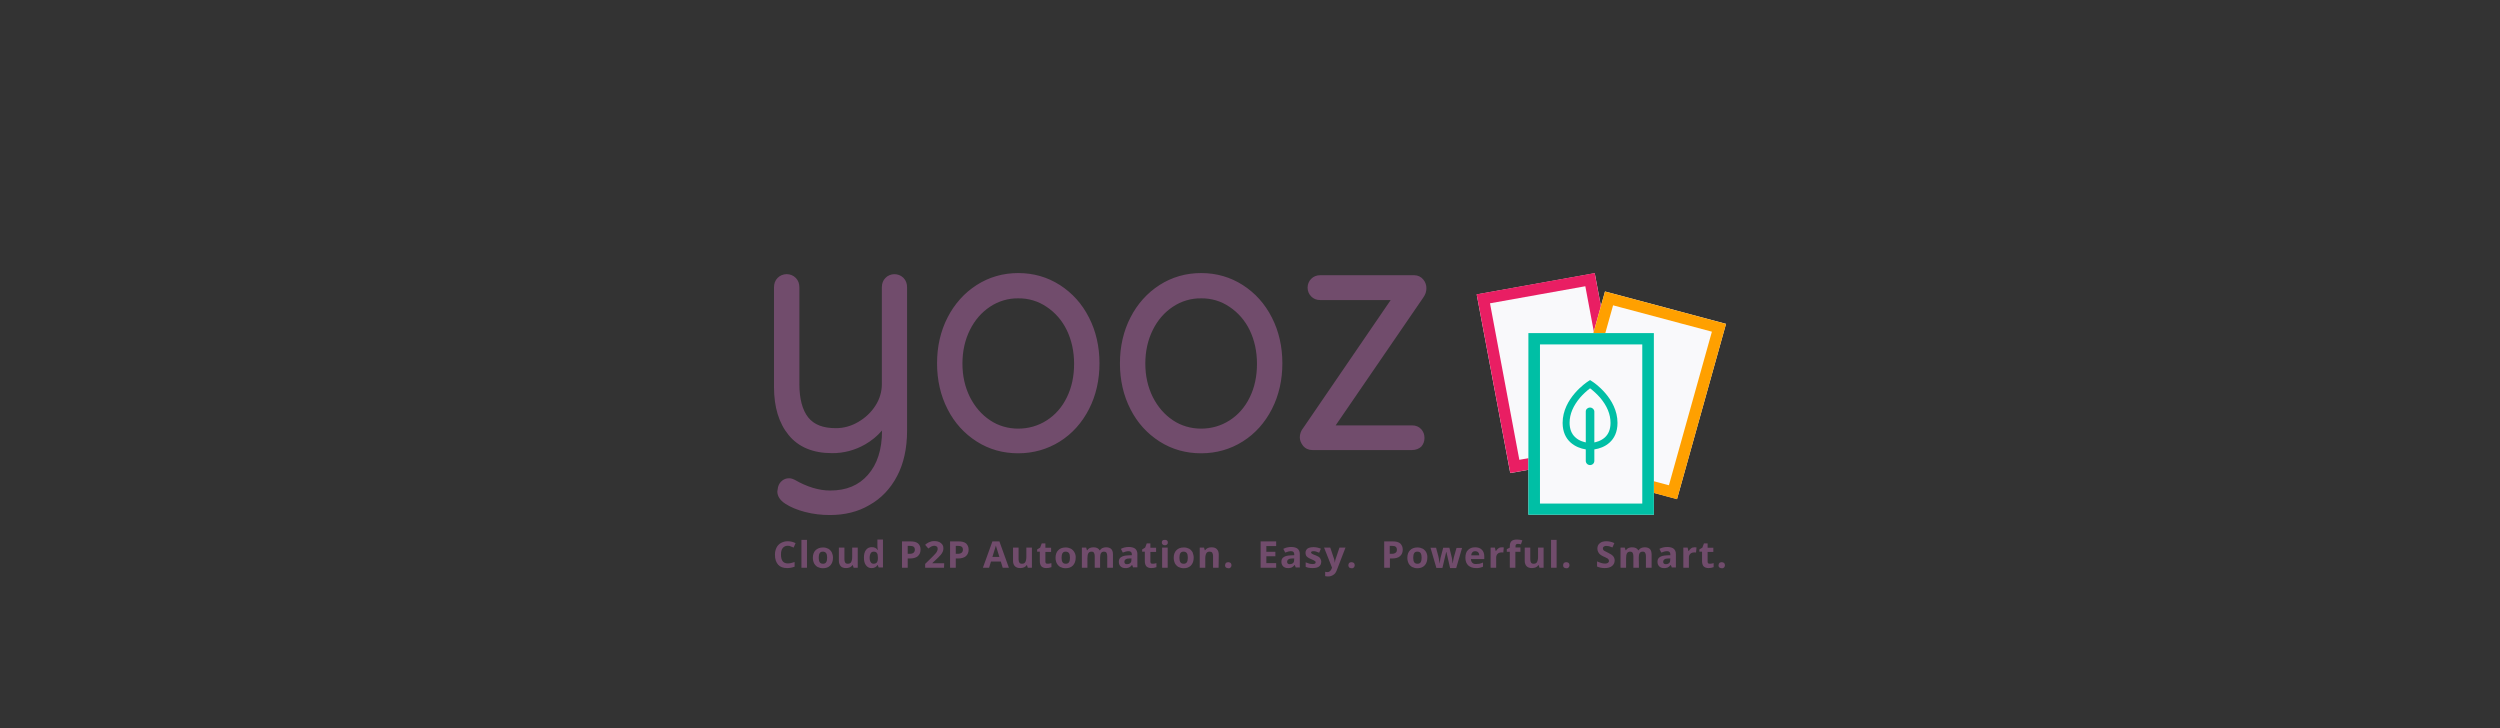 <svg width="412" height="120" viewBox="0 0 412 120" fill="none" xmlns="http://www.w3.org/2000/svg">
<rect x="0" y="0" width="412" height="120" fill="#333333" stroke="none"/>
<path d="M148.572 46.229C148.859 46.535 148.99 46.919 148.99 47.379V70.998C148.99 73.81 148.467 76.239 147.421 78.232C146.376 80.226 144.912 81.76 143.056 82.782C141.2 83.831 139.109 84.342 136.782 84.342C135.449 84.342 134.09 84.188 132.809 83.856C131.581 83.524 130.561 83.115 129.751 82.578C129.045 82.118 128.679 81.581 128.679 81.019C128.705 80.84 128.731 80.661 128.784 80.482C128.888 80.124 129.045 79.868 129.28 79.664C129.489 79.485 129.751 79.408 130.038 79.408C130.247 79.408 130.457 79.459 130.64 79.562C132.809 80.814 134.874 81.428 136.835 81.428C139.632 81.428 141.854 80.507 143.5 78.641C145.147 76.775 145.958 74.245 145.958 71.049V69.183C145.121 70.692 143.893 71.893 142.298 72.788C140.73 73.682 138.952 74.168 137.122 74.142C134.195 74.142 131.947 73.222 130.43 71.356C128.914 69.49 128.156 66.985 128.156 63.815V47.379C128.156 46.919 128.287 46.535 128.574 46.229C128.862 45.922 129.254 45.769 129.672 45.769C130.091 45.769 130.483 45.922 130.77 46.229C131.058 46.535 131.188 46.919 131.188 47.379V63.33C131.188 65.912 131.711 67.854 132.783 69.158C133.855 70.487 135.502 71.152 137.776 71.152C139.161 71.152 140.494 70.794 141.749 70.052C142.978 69.337 144.023 68.365 144.781 67.164C145.539 65.963 145.931 64.684 145.931 63.33V47.379C145.931 46.919 146.062 46.535 146.35 46.229C146.925 45.641 147.892 45.615 148.493 46.178C148.545 46.178 148.545 46.203 148.572 46.229ZM178.946 67.19C177.822 69.362 176.306 71.075 174.346 72.302C172.385 73.529 170.216 74.142 167.811 74.142C165.406 74.142 163.236 73.529 161.276 72.302C159.315 71.075 157.773 69.362 156.675 67.19C155.551 65.017 155.002 62.588 155.002 59.904C155.002 57.22 155.551 54.792 156.675 52.619C157.799 50.447 159.315 48.734 161.276 47.481C163.236 46.229 165.406 45.615 167.811 45.615C170.216 45.615 172.385 46.229 174.346 47.481C176.306 48.734 177.848 50.447 178.946 52.619C180.07 54.792 180.619 57.22 180.619 59.904C180.619 62.588 180.07 65.017 178.946 67.19ZM176.306 54.127C175.47 52.415 174.293 51.06 172.777 50.089C171.313 49.117 169.562 48.606 167.785 48.606C165.955 48.606 164.308 49.092 162.818 50.089C161.328 51.086 160.152 52.415 159.289 54.127C158.426 55.84 158.008 57.757 158.008 59.904C158.008 62.001 158.426 63.918 159.289 65.63C160.152 67.343 161.328 68.698 162.818 69.669C164.308 70.641 165.955 71.152 167.785 71.152C169.562 71.177 171.287 70.666 172.777 69.695C174.293 68.723 175.444 67.394 176.306 65.681C177.143 63.969 177.561 62.052 177.561 59.904C177.587 57.757 177.169 55.84 176.306 54.127ZM209.112 67.19C207.988 69.362 206.472 71.075 204.511 72.302C202.551 73.529 200.381 74.142 197.976 74.142C195.571 74.142 193.402 73.529 191.441 72.302C189.481 71.075 187.938 69.362 186.841 67.19C185.717 65.017 185.168 62.588 185.168 59.904C185.168 57.22 185.717 54.792 186.841 52.619C187.965 50.447 189.481 48.734 191.441 47.481C193.402 46.229 195.571 45.615 197.976 45.615C200.381 45.615 202.551 46.229 204.511 47.481C206.472 48.734 208.014 50.447 209.112 52.619C210.236 54.792 210.785 57.22 210.785 59.904C210.785 62.588 210.236 65.017 209.112 67.19ZM206.472 54.127C205.635 52.415 204.459 51.06 202.943 50.089C201.479 49.117 199.728 48.606 197.95 48.606C196.12 48.606 194.473 49.092 192.983 50.089C191.494 51.06 190.317 52.415 189.455 54.127C188.592 55.84 188.174 57.757 188.174 59.904C188.174 62.001 188.592 63.918 189.455 65.63C190.317 67.343 191.494 68.698 192.983 69.669C194.473 70.641 196.12 71.152 197.95 71.152C199.728 71.177 201.453 70.666 202.943 69.695C204.459 68.723 205.609 67.394 206.472 65.681C207.308 63.969 207.726 62.052 207.726 59.904C207.753 57.757 207.308 55.84 206.472 54.127ZM233.788 71.049C234.049 71.331 234.206 71.689 234.206 72.123C234.206 72.558 234.076 72.915 233.788 73.197C233.527 73.478 233.161 73.631 232.716 73.631H216.248C215.83 73.631 215.438 73.452 215.176 73.12C214.915 72.788 214.758 72.43 214.758 72.072C214.758 71.612 214.915 71.177 215.203 70.845L230.207 48.887H217.477C217.085 48.887 216.719 48.734 216.431 48.453C216.144 48.171 215.987 47.788 216.013 47.379C216.013 46.97 216.17 46.587 216.457 46.305C216.719 46.024 217.111 45.871 217.503 45.871H233.056C233.448 45.871 233.84 46.05 234.076 46.356C234.337 46.663 234.494 47.072 234.494 47.481C234.494 47.865 234.363 48.274 234.076 48.657L219.045 70.615H232.716C233.161 70.615 233.527 70.743 233.788 71.049Z" fill="#714C6C"/>
<path d="M136.782 84.877C135.397 84.877 134.011 84.723 132.652 84.366C131.371 84.033 130.273 83.573 129.411 83.011C128.548 82.448 128.104 81.758 128.104 80.991C128.104 80.889 128.13 80.761 128.208 80.327V80.301C128.339 79.816 128.574 79.458 128.914 79.202C129.228 78.946 129.62 78.819 130.012 78.819C130.326 78.819 130.613 78.895 130.901 79.049H130.927C132.992 80.25 134.978 80.838 136.808 80.838C139.475 80.838 141.513 79.994 143.03 78.256C144.572 76.518 145.356 74.064 145.356 71.022V70.945C144.572 71.866 143.631 72.633 142.559 73.246C140.912 74.192 139.03 74.703 137.096 74.677C133.985 74.677 131.58 73.681 129.96 71.687C128.365 69.744 127.555 67.086 127.555 63.788V47.352C127.555 46.738 127.738 46.227 128.13 45.818C128.522 45.409 129.071 45.179 129.646 45.179C130.221 45.179 130.77 45.409 131.162 45.818C131.554 46.227 131.737 46.738 131.737 47.352V63.302C131.737 65.731 132.234 67.571 133.201 68.798C134.168 70 135.658 70.562 137.749 70.562C139.03 70.562 140.259 70.23 141.435 69.54C142.585 68.875 143.579 67.955 144.284 66.83C144.964 65.782 145.33 64.555 145.33 63.302V47.352C145.33 46.738 145.513 46.227 145.905 45.818C146.689 45 148.022 44.974 148.833 45.741C148.859 45.767 148.885 45.792 148.911 45.818C149.303 46.227 149.486 46.738 149.486 47.352V70.971C149.486 73.86 148.937 76.39 147.839 78.461C146.741 80.557 145.199 82.167 143.265 83.241C141.409 84.34 139.213 84.877 136.782 84.877ZM129.254 81.017C129.254 81.375 129.541 81.758 130.064 82.091C130.822 82.602 131.789 83.011 132.966 83.292C134.22 83.599 135.501 83.752 136.808 83.752C139.03 83.752 141.043 83.266 142.82 82.269C144.572 81.298 145.957 79.841 146.951 77.95C147.944 76.032 148.467 73.681 148.467 70.971V47.352C148.467 47.019 148.388 46.789 148.179 46.585C147.813 46.227 147.212 46.227 146.846 46.559C146.846 46.559 146.846 46.559 146.82 46.585C146.637 46.789 146.532 47.045 146.532 47.352V63.302C146.532 64.76 146.114 66.14 145.304 67.418C144.493 68.696 143.396 69.744 142.062 70.485C140.703 71.278 139.265 71.661 137.802 71.661C135.371 71.661 133.541 70.92 132.364 69.463C131.214 68.057 130.639 65.961 130.639 63.277V47.326C130.639 46.994 130.561 46.764 130.352 46.559C130.169 46.38 129.933 46.278 129.672 46.278C129.411 46.278 129.175 46.38 128.992 46.559C128.809 46.764 128.705 47.019 128.705 47.326V63.763C128.705 66.804 129.437 69.207 130.848 70.971C132.26 72.709 134.299 73.553 137.096 73.553C138.821 73.553 140.494 73.118 141.984 72.275C143.474 71.431 144.624 70.281 145.434 68.875L146.506 66.983V71.022C146.506 74.345 145.644 77.029 143.918 78.998C142.167 80.966 139.788 81.963 136.834 81.963C134.795 81.963 132.6 81.298 130.378 80.02C130.273 79.969 130.169 79.943 130.038 79.943C129.881 79.943 129.75 79.994 129.62 80.097C129.489 80.199 129.384 80.378 129.306 80.608C129.306 80.736 129.28 80.864 129.254 81.017ZM167.81 74.703C165.301 74.703 163.001 74.064 160.962 72.76C158.923 71.457 157.302 69.693 156.152 67.418C155.002 65.168 154.427 62.638 154.427 59.877C154.427 57.116 155.002 54.586 156.152 52.336C157.302 50.087 158.923 48.272 160.962 46.968C163.001 45.665 165.301 45 167.81 45C170.32 45 172.62 45.665 174.659 46.968C176.698 48.272 178.319 50.061 179.469 52.336C180.619 54.586 181.194 57.116 181.194 59.877C181.194 62.638 180.619 65.168 179.469 67.418C178.319 69.667 176.698 71.482 174.659 72.76C172.62 74.038 170.294 74.703 167.81 74.703ZM167.81 46.15C165.536 46.15 163.445 46.738 161.589 47.94C159.733 49.115 158.217 50.777 157.171 52.873C156.1 54.969 155.551 57.321 155.551 59.903C155.551 62.484 156.1 64.836 157.171 66.932C158.243 69.003 159.707 70.664 161.589 71.815C163.445 72.99 165.536 73.578 167.81 73.578C170.084 73.578 172.176 72.99 174.032 71.815C175.888 70.639 177.378 69.003 178.449 66.932C179.521 64.836 180.07 62.484 180.07 59.903C180.07 57.321 179.521 54.969 178.449 52.873C177.378 50.803 175.914 49.141 174.032 47.94C172.176 46.738 170.084 46.15 167.81 46.15ZM167.81 71.712C165.876 71.712 164.098 71.175 162.53 70.153C160.962 69.131 159.707 67.699 158.818 65.884C157.929 64.095 157.459 62.101 157.459 59.903C157.459 57.679 157.903 55.659 158.818 53.87C159.707 52.081 160.962 50.649 162.53 49.601C164.098 48.553 165.928 48.016 167.81 48.042C169.692 48.042 171.548 48.579 173.117 49.601C174.711 50.624 175.94 52.081 176.829 53.87C177.717 55.659 178.162 57.679 178.162 59.903C178.162 62.127 177.717 64.146 176.829 65.935C175.94 67.725 174.685 69.156 173.117 70.179C171.548 71.175 169.692 71.712 167.81 71.712ZM167.81 49.167C166.163 49.141 164.543 49.627 163.157 50.547C161.772 51.467 160.648 52.745 159.838 54.381C159.027 56.017 158.609 57.883 158.609 59.928C158.609 61.948 159.027 63.788 159.838 65.424C160.648 67.034 161.772 68.338 163.157 69.258C164.517 70.179 166.137 70.639 167.81 70.639C169.483 70.639 171.104 70.179 172.489 69.284C173.901 68.389 175.025 67.111 175.809 65.501C176.619 63.865 177.012 61.999 177.012 59.954C177.012 57.909 176.593 56.043 175.809 54.407C175.025 52.796 173.901 51.518 172.489 50.572C171.104 49.627 169.457 49.141 167.81 49.167ZM197.95 74.703C195.44 74.703 193.14 74.064 191.101 72.76C189.062 71.457 187.441 69.693 186.291 67.418C185.141 65.168 184.566 62.638 184.566 59.877C184.566 57.116 185.141 54.586 186.291 52.336C187.441 50.087 189.062 48.272 191.101 46.968C193.14 45.665 195.44 45 197.95 45C200.459 45 202.76 45.665 204.798 46.968C206.837 48.272 208.458 50.061 209.608 52.336C210.758 54.586 211.333 57.116 211.333 59.877C211.333 62.638 210.758 65.168 209.608 67.418C208.458 69.667 206.837 71.482 204.798 72.76C202.76 74.038 200.459 74.703 197.95 74.703ZM197.95 46.15C195.676 46.15 193.584 46.738 191.728 47.94C189.872 49.115 188.383 50.777 187.311 52.873C186.239 54.969 185.69 57.321 185.69 59.903C185.69 62.484 186.239 64.836 187.311 66.932C188.383 69.003 189.846 70.664 191.728 71.815C193.584 72.99 195.676 73.578 197.95 73.578C200.224 73.578 202.315 72.99 204.171 71.815C206.027 70.639 207.517 69.003 208.589 66.932C209.66 64.836 210.209 62.484 210.209 59.903C210.209 57.321 209.66 54.969 208.589 52.873C207.517 50.803 206.053 49.141 204.171 47.94C202.315 46.738 200.224 46.15 197.95 46.15ZM197.95 71.712C196.015 71.712 194.238 71.175 192.669 70.153C191.101 69.131 189.846 67.699 188.958 65.884C188.069 64.095 187.598 62.101 187.598 59.903C187.598 57.679 188.043 55.659 188.958 53.87C189.846 52.081 191.101 50.649 192.669 49.601C194.238 48.553 196.068 48.016 197.95 48.042C199.832 48.042 201.688 48.579 203.256 49.601C204.851 50.624 206.079 52.081 206.968 53.87C207.857 55.659 208.301 57.679 208.301 59.903C208.301 62.127 207.857 64.146 206.968 65.935C206.079 67.725 204.825 69.156 203.256 70.179C201.688 71.175 199.832 71.712 197.95 71.712ZM197.95 49.167C196.303 49.141 194.682 49.627 193.297 50.547C191.911 51.467 190.787 52.745 189.977 54.381C189.167 56.017 188.748 57.883 188.748 59.928C188.748 61.948 189.167 63.788 189.977 65.424C190.787 67.034 191.911 68.338 193.297 69.258C194.656 70.179 196.277 70.639 197.95 70.639C199.623 70.639 201.243 70.179 202.629 69.284C204.04 68.389 205.164 67.111 205.949 65.501C206.759 63.865 207.151 61.999 207.151 59.954C207.151 57.909 206.733 56.043 205.949 54.407C205.164 52.796 204.04 51.518 202.629 50.572C201.243 49.627 199.623 49.141 197.95 49.167ZM232.716 74.166H216.248C215.647 74.166 215.098 73.911 214.732 73.451C214.392 73.016 214.209 72.556 214.209 72.07C214.209 71.508 214.418 70.945 214.784 70.511L229.187 49.448H217.529C216.98 49.448 216.457 49.243 216.091 48.86C215.699 48.476 215.49 47.94 215.49 47.403C215.49 46.866 215.699 46.329 216.091 45.946C216.457 45.562 216.98 45.358 217.529 45.358H233.082C233.657 45.358 234.18 45.614 234.546 46.048C234.886 46.457 235.095 46.994 235.069 47.531C235.069 48.042 234.912 48.528 234.572 49.013L220.116 70.102H232.716C233.317 70.102 233.814 70.306 234.206 70.715C234.572 71.124 234.755 71.585 234.755 72.172C234.755 72.735 234.572 73.221 234.206 73.629C233.814 73.962 233.317 74.166 232.716 74.166ZM217.529 46.431C217.293 46.431 217.058 46.534 216.901 46.687C216.718 46.866 216.614 47.122 216.64 47.377C216.64 47.633 216.718 47.889 216.901 48.067C217.058 48.246 217.293 48.323 217.529 48.323H231.304L215.673 71.201C215.464 71.457 215.333 71.763 215.359 72.07C215.359 72.3 215.464 72.53 215.647 72.76C215.777 72.965 216.013 73.067 216.274 73.067H232.742C233.03 73.067 233.239 72.99 233.396 72.811C233.579 72.633 233.657 72.403 233.657 72.121C233.657 71.84 233.579 71.61 233.396 71.431C233.239 71.252 233.03 71.175 232.742 71.175H217.999L233.657 48.349C233.866 48.042 233.971 47.761 233.971 47.48C233.971 47.198 233.866 46.917 233.683 46.713C233.526 46.508 233.343 46.431 233.108 46.431H217.529Z" fill="#714C6C"/>
<path d="M129.828 89.939C129.462 89.939 129.201 90.066 128.992 90.322C128.783 90.578 128.704 90.935 128.704 91.395C128.704 92.367 129.07 92.853 129.828 92.853C130.142 92.853 130.508 92.776 130.952 92.623V93.389C130.56 93.543 130.142 93.619 129.724 93.619C129.07 93.619 128.574 93.441 128.234 93.057C127.894 92.674 127.711 92.137 127.711 91.421C127.711 91.012 127.789 90.603 127.972 90.245C128.129 89.913 128.391 89.657 128.704 89.478C129.044 89.299 129.41 89.197 129.802 89.197C130.247 89.197 130.691 89.299 131.109 89.504L130.795 90.245C130.639 90.169 130.456 90.092 130.299 90.041C130.168 89.964 130.011 89.939 129.828 89.939ZM132.991 93.568H132.076V88.967H132.991V93.568ZM137.278 91.907C137.278 92.444 137.121 92.878 136.834 93.185C136.546 93.492 136.128 93.645 135.605 93.645C135.292 93.645 135.004 93.568 134.743 93.441C134.507 93.313 134.298 93.083 134.168 92.853C134.037 92.571 133.958 92.265 133.958 91.932C133.958 91.395 134.115 90.961 134.403 90.68C134.69 90.399 135.109 90.22 135.631 90.22C135.945 90.22 136.233 90.296 136.494 90.424C136.729 90.552 136.938 90.782 137.069 91.012C137.2 91.293 137.278 91.6 137.278 91.907ZM134.926 91.907C134.926 92.239 134.978 92.495 135.082 92.648C135.187 92.827 135.37 92.904 135.631 92.904C135.867 92.904 136.05 92.827 136.154 92.648C136.259 92.495 136.311 92.239 136.311 91.907C136.311 91.575 136.259 91.319 136.154 91.165C136.05 91.012 135.867 90.91 135.605 90.91C135.37 90.91 135.187 90.987 135.082 91.165C134.978 91.344 134.926 91.575 134.926 91.907ZM140.676 93.568L140.546 93.134H140.493C140.389 93.287 140.232 93.415 140.075 93.492C139.892 93.568 139.657 93.619 139.448 93.619C139.056 93.619 138.742 93.517 138.559 93.313C138.376 93.108 138.245 92.801 138.245 92.418V90.245H139.16V92.188C139.16 92.418 139.213 92.597 139.291 92.725C139.369 92.853 139.526 92.904 139.709 92.904C139.971 92.904 140.154 92.827 140.258 92.648C140.363 92.469 140.441 92.188 140.441 91.805V90.245H141.356V93.568H140.676ZM143.656 93.619C143.29 93.645 142.924 93.466 142.715 93.159C142.48 92.853 142.375 92.444 142.375 91.907C142.375 91.37 142.48 90.935 142.715 90.629C142.951 90.322 143.264 90.169 143.682 90.169C144.101 90.169 144.441 90.322 144.65 90.654H144.676C144.624 90.424 144.597 90.22 144.597 89.99V88.916H145.512V93.517H144.807L144.624 93.083C144.414 93.466 144.075 93.619 143.656 93.619ZM143.97 92.904C144.205 92.904 144.388 92.827 144.493 92.699C144.597 92.571 144.676 92.341 144.676 92.009V91.907C144.676 91.549 144.624 91.293 144.519 91.14C144.414 90.987 144.231 90.91 143.97 90.91C143.787 90.91 143.578 91.012 143.5 91.165C143.395 91.344 143.317 91.575 143.317 91.907C143.317 92.239 143.369 92.469 143.5 92.648C143.578 92.827 143.787 92.904 143.97 92.904ZM151.707 90.578C151.707 91.038 151.551 91.395 151.263 91.651C150.976 91.907 150.531 92.035 149.982 92.035H149.59V93.568H148.649V89.223H150.061C150.61 89.223 151.002 89.325 151.289 89.555C151.577 89.811 151.707 90.143 151.707 90.578ZM149.59 91.268H149.904C150.191 91.268 150.4 91.217 150.557 91.089C150.688 90.987 150.766 90.808 150.766 90.603C150.766 90.399 150.714 90.22 150.583 90.117C150.453 90.015 150.27 89.964 150.008 89.964H149.59V91.268ZM155.576 93.568H152.466V92.929L153.59 91.83C153.929 91.498 154.138 91.268 154.243 91.14C154.321 91.038 154.4 90.91 154.452 90.782C154.504 90.68 154.531 90.552 154.531 90.45C154.531 90.271 154.478 90.143 154.374 90.066C154.269 89.99 154.112 89.939 153.982 89.939C153.799 89.939 153.642 89.99 153.485 90.066C153.302 90.169 153.145 90.271 152.988 90.399L152.466 89.785C152.622 89.632 152.805 89.504 153.014 89.402C153.171 89.325 153.328 89.274 153.485 89.223C153.668 89.172 153.851 89.172 154.06 89.172C154.321 89.172 154.557 89.223 154.792 89.325C155.001 89.427 155.158 89.555 155.289 89.734C155.419 89.913 155.472 90.117 155.472 90.347C155.472 90.552 155.445 90.731 155.367 90.91C155.289 91.114 155.158 91.293 155.027 91.447C154.792 91.728 154.504 91.984 154.243 92.239L153.668 92.776V92.827H155.602L155.576 93.568ZM159.628 90.578C159.628 91.038 159.471 91.395 159.184 91.651C158.896 91.907 158.452 92.035 157.903 92.035H157.511V93.568H156.57V89.223H157.981C158.53 89.223 158.922 89.325 159.21 89.555C159.471 89.811 159.628 90.143 159.628 90.578ZM157.511 91.268H157.824C158.112 91.268 158.321 91.217 158.478 91.089C158.608 90.987 158.687 90.808 158.687 90.603C158.687 90.399 158.635 90.22 158.504 90.117C158.373 90.015 158.19 89.964 157.929 89.964H157.511V91.268ZM165.248 93.568L164.934 92.546H163.314L163 93.568H161.98L163.549 89.223H164.699L166.267 93.568H165.248ZM164.699 91.779C164.412 90.833 164.229 90.322 164.202 90.194C164.176 90.066 164.15 89.964 164.124 89.913C164.046 90.169 163.863 90.782 163.549 91.779H164.699ZM169.378 93.568L169.247 93.134H169.195C169.091 93.287 168.96 93.415 168.777 93.492C168.594 93.568 168.359 93.619 168.15 93.619C167.757 93.619 167.444 93.517 167.261 93.313C167.052 93.108 166.947 92.801 166.947 92.418V90.245H167.862V92.188C167.862 92.418 167.914 92.597 167.993 92.725C168.071 92.853 168.228 92.904 168.411 92.904C168.672 92.904 168.855 92.827 168.96 92.648C169.064 92.469 169.143 92.188 169.143 91.805V90.245H170.058V93.568H169.378ZM172.698 92.904C172.907 92.904 173.09 92.853 173.273 92.801V93.466C173.012 93.568 172.724 93.619 172.437 93.619C172.071 93.619 171.809 93.517 171.626 93.338C171.469 93.159 171.365 92.878 171.365 92.52V90.91H170.92V90.552L171.417 90.245L171.678 89.555H172.28V90.271H173.221V90.961H172.28V92.571C172.28 92.674 172.306 92.776 172.384 92.853C172.489 92.878 172.593 92.904 172.698 92.904ZM177.272 91.907C177.272 92.444 177.116 92.878 176.828 93.185C176.54 93.492 176.122 93.645 175.599 93.645C175.286 93.645 174.998 93.568 174.737 93.441C174.502 93.313 174.292 93.083 174.162 92.853C174.031 92.571 173.953 92.265 173.953 91.932C173.953 91.395 174.109 90.961 174.397 90.68C174.685 90.373 175.103 90.22 175.626 90.22C175.939 90.22 176.227 90.296 176.488 90.424C176.723 90.552 176.933 90.782 177.063 91.012C177.22 91.293 177.299 91.6 177.272 91.907ZM174.946 91.907C174.946 92.239 174.998 92.495 175.103 92.648C175.207 92.827 175.39 92.904 175.652 92.904C175.887 92.904 176.07 92.827 176.175 92.648C176.279 92.495 176.331 92.239 176.331 91.907C176.331 91.575 176.279 91.319 176.175 91.165C176.07 91.012 175.887 90.91 175.626 90.91C175.39 90.91 175.207 90.987 175.103 91.165C174.998 91.344 174.946 91.575 174.946 91.907ZM181.324 93.568H180.409V91.626C180.409 91.395 180.357 91.217 180.279 91.089C180.2 90.961 180.069 90.91 179.886 90.91C179.651 90.91 179.468 90.987 179.364 91.165C179.259 91.344 179.207 91.626 179.207 92.009V93.568H178.292V90.245H178.998L179.128 90.68H179.181C179.285 90.526 179.416 90.399 179.573 90.322C179.756 90.245 179.965 90.194 180.174 90.194C180.671 90.194 181.037 90.347 181.193 90.68H181.272C181.376 90.526 181.507 90.399 181.664 90.322C181.847 90.245 182.056 90.194 182.265 90.194C182.657 90.194 182.945 90.296 183.128 90.475C183.337 90.68 183.415 90.987 183.415 91.395V93.568H182.474V91.626C182.474 91.395 182.422 91.217 182.344 91.089C182.265 90.961 182.108 90.91 181.951 90.91C181.716 90.91 181.559 90.987 181.455 91.14C181.35 91.293 181.298 91.549 181.298 91.907V93.568H181.324ZM186.761 93.568L186.578 93.108H186.552C186.421 93.287 186.265 93.415 186.082 93.517C185.872 93.594 185.663 93.645 185.428 93.619C185.114 93.619 184.853 93.517 184.67 93.338C184.487 93.159 184.382 92.904 184.382 92.571C184.382 92.213 184.513 91.958 184.775 91.805C185.036 91.626 185.402 91.549 185.925 91.523L186.526 91.498V91.344C186.526 91.012 186.343 90.833 186.003 90.833C185.742 90.833 185.402 90.91 185.036 91.063L184.722 90.45C185.114 90.245 185.559 90.143 186.029 90.143C186.474 90.143 186.84 90.245 187.075 90.424C187.31 90.629 187.441 90.91 187.441 91.293V93.492H186.761V93.568ZM186.474 92.035H186.108C185.846 92.035 185.637 92.086 185.507 92.188C185.376 92.265 185.297 92.418 185.297 92.597C185.297 92.853 185.454 92.98 185.742 92.98C185.925 92.98 186.108 92.929 186.265 92.801C186.395 92.674 186.474 92.495 186.448 92.316L186.474 92.035ZM190.003 92.904C190.212 92.904 190.395 92.853 190.578 92.801V93.466C190.316 93.568 190.029 93.619 189.741 93.619C189.375 93.619 189.114 93.517 188.931 93.338C188.774 93.159 188.669 92.878 188.669 92.52V90.91H188.225V90.552L188.722 90.245L188.983 89.555H189.584V90.271H190.525V90.961H189.584V92.571C189.584 92.674 189.61 92.776 189.689 92.853C189.793 92.878 189.898 92.904 190.003 92.904ZM191.466 89.402C191.466 89.095 191.623 88.967 191.963 88.967C192.303 88.967 192.46 89.121 192.46 89.402C192.46 89.529 192.434 89.632 192.329 89.734C192.251 89.811 192.12 89.862 191.963 89.862C191.649 89.836 191.466 89.683 191.466 89.402ZM192.434 93.568H191.519V90.245H192.434V93.568ZM196.721 91.907C196.721 92.444 196.564 92.878 196.276 93.185C195.989 93.492 195.57 93.645 195.074 93.645C194.76 93.645 194.473 93.568 194.211 93.441C193.976 93.313 193.767 93.083 193.636 92.853C193.505 92.571 193.427 92.265 193.427 91.932C193.427 91.395 193.584 90.961 193.871 90.68C194.159 90.373 194.577 90.22 195.1 90.22C195.414 90.22 195.701 90.296 195.963 90.424C196.198 90.552 196.407 90.782 196.538 91.012C196.642 91.293 196.721 91.6 196.721 91.907ZM194.368 91.907C194.368 92.239 194.42 92.495 194.525 92.648C194.629 92.827 194.812 92.904 195.074 92.904C195.309 92.904 195.492 92.827 195.597 92.648C195.701 92.495 195.753 92.239 195.753 91.907C195.753 91.575 195.701 91.319 195.597 91.165C195.492 91.012 195.309 90.91 195.048 90.91C194.812 90.91 194.629 90.987 194.525 91.165C194.42 91.344 194.368 91.575 194.368 91.907ZM200.825 93.568H199.91V91.626C199.91 91.395 199.857 91.217 199.779 91.089C199.701 90.961 199.544 90.91 199.361 90.91C199.099 90.91 198.916 90.987 198.812 91.165C198.707 91.344 198.629 91.626 198.629 92.009V93.568H197.714V90.245H198.42L198.55 90.68H198.603C198.707 90.526 198.864 90.399 199.021 90.322C199.204 90.245 199.413 90.194 199.648 90.194C200.04 90.194 200.354 90.296 200.537 90.501C200.746 90.705 200.851 91.012 200.851 91.395L200.825 93.568ZM201.896 93.159C201.896 93.006 201.949 92.878 202.027 92.776C202.105 92.699 202.262 92.648 202.419 92.648C202.55 92.648 202.707 92.699 202.811 92.776C202.994 92.98 202.994 93.313 202.811 93.517C202.707 93.619 202.576 93.671 202.419 93.645C202.262 93.645 202.132 93.594 202.027 93.517C201.922 93.415 201.87 93.287 201.896 93.159ZM210.313 93.568H207.752V89.223H210.313V89.99H208.693V90.935H210.183V91.677H208.693V92.801H210.313V93.568ZM213.555 93.568L213.372 93.108H213.346C213.215 93.287 213.058 93.415 212.875 93.517C212.666 93.594 212.457 93.645 212.222 93.619C211.908 93.619 211.647 93.517 211.464 93.338C211.281 93.159 211.176 92.904 211.176 92.571C211.176 92.213 211.307 91.958 211.568 91.805C211.83 91.626 212.195 91.549 212.718 91.523L213.293 91.498V91.344C213.293 91.012 213.11 90.833 212.771 90.833C212.509 90.833 212.169 90.91 211.803 91.063L211.49 90.45C211.882 90.245 212.326 90.143 212.797 90.143C213.241 90.143 213.607 90.245 213.842 90.424C214.078 90.629 214.208 90.91 214.208 91.319V93.517H213.555V93.568ZM213.293 92.035H212.927C212.666 92.035 212.457 92.086 212.326 92.188C212.195 92.265 212.117 92.418 212.117 92.597C212.117 92.853 212.274 92.98 212.561 92.98C212.744 92.98 212.927 92.929 213.084 92.801C213.215 92.674 213.293 92.495 213.267 92.316L213.293 92.035ZM217.737 92.597C217.737 92.929 217.606 93.185 217.371 93.364C217.136 93.543 216.77 93.619 216.299 93.619C216.09 93.619 215.881 93.594 215.672 93.568C215.515 93.543 215.332 93.492 215.175 93.415V92.674C215.358 92.75 215.568 92.827 215.751 92.878C215.933 92.929 216.116 92.955 216.326 92.955C216.665 92.955 216.822 92.853 216.822 92.674C216.822 92.597 216.796 92.546 216.744 92.495C216.665 92.444 216.587 92.392 216.509 92.341C216.404 92.29 216.247 92.213 216.064 92.137C215.855 92.06 215.672 91.958 215.489 91.83C215.385 91.753 215.28 91.651 215.228 91.523C215.175 91.395 215.149 91.242 215.149 91.089C215.149 90.808 215.28 90.552 215.489 90.399C215.724 90.245 216.064 90.169 216.482 90.169C216.901 90.169 217.293 90.271 217.685 90.424L217.397 91.089C217.24 91.012 217.058 90.961 216.927 90.91C216.77 90.859 216.639 90.833 216.482 90.833C216.221 90.833 216.064 90.91 216.064 91.038C216.064 91.114 216.116 91.191 216.195 91.242C216.378 91.344 216.561 91.447 216.77 91.498C216.979 91.575 217.162 91.677 217.345 91.779C217.45 91.856 217.554 91.958 217.606 92.086C217.711 92.29 217.763 92.444 217.737 92.597ZM218.208 90.245H219.227L219.854 92.111C219.907 92.29 219.959 92.495 219.959 92.699H219.985C220.011 92.495 220.037 92.316 220.116 92.111L220.743 90.245H221.737L220.299 93.977C220.168 94.335 219.985 94.591 219.724 94.744C219.462 94.923 219.175 95 218.861 95C218.704 95 218.547 94.974 218.391 94.949V94.233C218.521 94.258 218.626 94.284 218.757 94.284C218.913 94.284 219.07 94.233 219.175 94.131C219.306 94.003 219.41 93.85 219.462 93.696L219.515 93.543L218.208 90.245ZM222.207 93.159C222.207 93.006 222.259 92.878 222.338 92.776C222.416 92.699 222.573 92.648 222.73 92.648C222.861 92.648 223.017 92.699 223.122 92.776C223.305 92.98 223.305 93.313 223.122 93.517C223.017 93.619 222.887 93.671 222.73 93.645C222.573 93.645 222.442 93.594 222.338 93.517C222.259 93.415 222.207 93.287 222.207 93.159ZM231.173 90.578C231.173 91.038 231.016 91.395 230.729 91.651C230.441 91.907 229.997 92.035 229.448 92.035H229.056V93.568H228.115V89.223H229.526C230.075 89.223 230.467 89.325 230.755 89.555C231.016 89.811 231.173 90.143 231.173 90.578ZM229.03 91.268H229.343C229.631 91.268 229.84 91.217 229.997 91.089C230.154 90.987 230.206 90.808 230.206 90.603C230.206 90.399 230.154 90.22 230.023 90.117C229.918 90.015 229.709 89.964 229.448 89.964H229.03V91.268ZM235.225 91.907C235.225 92.444 235.068 92.878 234.78 93.185C234.493 93.492 234.075 93.645 233.578 93.645C233.264 93.645 232.977 93.568 232.715 93.441C232.48 93.313 232.271 93.083 232.14 92.853C232.01 92.571 231.931 92.265 231.931 91.932C231.931 91.395 232.088 90.961 232.376 90.68C232.663 90.373 233.081 90.22 233.604 90.22C233.918 90.22 234.205 90.296 234.467 90.424C234.702 90.552 234.911 90.782 235.042 91.012C235.173 91.293 235.251 91.6 235.225 91.907ZM232.898 91.907C232.898 92.239 232.951 92.495 233.055 92.648C233.16 92.827 233.343 92.904 233.604 92.904C233.866 92.904 234.022 92.827 234.127 92.648C234.231 92.495 234.284 92.239 234.284 91.907C234.284 91.575 234.231 91.344 234.127 91.165C234.022 90.987 233.839 90.91 233.578 90.91C233.317 90.91 233.16 90.987 233.055 91.165C232.951 91.344 232.898 91.575 232.898 91.907ZM238.963 93.568L238.701 92.418L238.362 90.961H238.335L237.708 93.594H236.715L235.748 90.271H236.663L237.055 91.728C237.107 91.907 237.159 92.265 237.238 92.827H237.264C237.29 92.597 237.316 92.341 237.368 92.111L237.421 91.856L237.839 90.271H238.858L239.25 91.856C239.277 91.958 239.303 92.111 239.329 92.341C239.355 92.495 239.381 92.674 239.381 92.827H239.407C239.433 92.648 239.46 92.444 239.512 92.239C239.564 92.009 239.59 91.856 239.616 91.753L240.035 90.296H240.949L239.982 93.619H238.963V93.568ZM243.25 93.619C242.701 93.619 242.283 93.466 241.969 93.185C241.655 92.878 241.498 92.469 241.498 91.932C241.498 91.37 241.629 90.935 241.917 90.654C242.204 90.347 242.596 90.194 243.093 90.194C243.563 90.194 243.956 90.322 244.217 90.603C244.478 90.859 244.609 91.242 244.609 91.702V92.137H242.413C242.413 92.392 242.492 92.597 242.649 92.75C242.805 92.904 242.988 92.955 243.25 92.955C243.433 92.955 243.642 92.929 243.825 92.904C244.034 92.853 244.217 92.801 244.4 92.699V93.389C244.243 93.466 244.06 93.517 243.877 93.568C243.694 93.619 243.485 93.619 243.25 93.619ZM243.119 90.833C242.936 90.833 242.779 90.884 242.649 91.012C242.544 91.14 242.466 91.293 242.466 91.523H243.773C243.773 91.293 243.72 91.14 243.59 91.012C243.459 90.884 243.302 90.833 243.119 90.833ZM247.511 90.194C247.615 90.194 247.72 90.194 247.824 90.22L247.746 91.063C247.667 91.038 247.563 91.038 247.484 91.038C247.197 91.038 246.962 91.114 246.805 91.268C246.648 91.421 246.57 91.626 246.57 91.881V93.568H245.655V90.245H246.36L246.491 90.808H246.543C246.648 90.629 246.779 90.475 246.962 90.347C247.092 90.245 247.302 90.194 247.511 90.194ZM250.543 90.935H249.733V93.568H248.818V90.935H248.321V90.501L248.818 90.245V89.99C248.818 89.606 248.922 89.325 249.105 89.172C249.288 88.993 249.602 88.916 250.02 88.916C250.308 88.916 250.595 88.967 250.883 89.044L250.647 89.708C250.491 89.657 250.308 89.632 250.125 89.632C250.02 89.632 249.916 89.657 249.837 89.734C249.785 89.811 249.733 89.913 249.759 90.015V90.22H250.569V90.935H250.543ZM253.706 93.568L253.575 93.134H253.523C253.418 93.287 253.288 93.415 253.105 93.492C252.922 93.568 252.686 93.619 252.477 93.619C252.085 93.619 251.771 93.517 251.588 93.313C251.379 93.108 251.275 92.801 251.275 92.418V90.245H252.19V92.188C252.19 92.418 252.242 92.597 252.32 92.725C252.399 92.853 252.556 92.904 252.739 92.904C253 92.904 253.183 92.827 253.288 92.648C253.392 92.469 253.471 92.188 253.471 91.805V90.245H254.385V93.568H253.706ZM256.529 93.568H255.614V88.967H256.529V93.568ZM257.601 93.159C257.601 93.006 257.653 92.878 257.731 92.776C257.81 92.699 257.967 92.648 258.123 92.648C258.254 92.648 258.411 92.699 258.516 92.776C258.699 92.98 258.699 93.313 258.516 93.517C258.411 93.619 258.28 93.671 258.123 93.645C257.967 93.645 257.836 93.594 257.731 93.517C257.627 93.415 257.601 93.287 257.601 93.159ZM266.096 92.367C266.096 92.75 265.939 93.057 265.652 93.287C265.364 93.517 264.972 93.619 264.449 93.619C264.005 93.619 263.587 93.543 263.195 93.364V92.52C263.43 92.623 263.691 92.725 263.953 92.801C264.136 92.853 264.319 92.878 264.528 92.878C264.737 92.878 264.894 92.827 264.998 92.75C265.103 92.674 265.181 92.546 265.155 92.418C265.155 92.341 265.129 92.265 265.077 92.188C265.024 92.111 264.946 92.035 264.868 92.009C264.685 91.907 264.502 91.805 264.293 91.728C264.083 91.626 263.874 91.523 263.691 91.37C263.561 91.268 263.456 91.114 263.378 90.961C263.299 90.808 263.247 90.603 263.247 90.424C263.247 90.041 263.378 89.734 263.639 89.529C263.9 89.299 264.266 89.197 264.737 89.197C264.972 89.197 265.181 89.223 265.39 89.274C265.626 89.325 265.835 89.402 266.044 89.504L265.73 90.22C265.547 90.143 265.338 90.066 265.155 90.015C264.998 89.99 264.841 89.964 264.711 89.964C264.554 89.964 264.423 89.99 264.293 90.092C264.188 90.169 264.136 90.296 264.162 90.399C264.162 90.475 264.188 90.552 264.214 90.603C264.266 90.68 264.319 90.731 264.397 90.782C264.58 90.884 264.789 90.987 264.998 91.089C265.417 91.293 265.704 91.472 265.861 91.677C266.018 91.856 266.096 92.111 266.096 92.367ZM270.096 93.568H269.181V91.626C269.181 91.395 269.128 91.217 269.05 91.089C268.972 90.961 268.815 90.91 268.658 90.91C268.423 90.91 268.24 90.987 268.135 91.165C268.031 91.344 267.978 91.626 267.978 92.009V93.568H267.063V90.245H267.769L267.9 90.68H267.952C268.057 90.526 268.187 90.399 268.344 90.322C268.527 90.245 268.736 90.194 268.945 90.194C269.442 90.194 269.808 90.347 269.965 90.68H270.043C270.148 90.526 270.279 90.399 270.435 90.322C270.618 90.245 270.828 90.194 271.037 90.194C271.429 90.194 271.716 90.296 271.899 90.475C272.082 90.654 272.187 90.987 272.187 91.395V93.568H271.246V91.626C271.246 91.395 271.193 91.217 271.115 91.089C271.037 90.961 270.906 90.91 270.723 90.91C270.488 90.91 270.331 90.987 270.226 91.14C270.122 91.293 270.069 91.549 270.069 91.881L270.096 93.568ZM275.533 93.568L275.35 93.108H275.324C275.193 93.287 275.036 93.415 274.853 93.517C274.644 93.594 274.435 93.645 274.2 93.619C273.886 93.619 273.625 93.517 273.442 93.338C273.259 93.159 273.154 92.904 273.154 92.571C273.154 92.213 273.285 91.958 273.546 91.805C273.807 91.626 274.173 91.549 274.696 91.523L275.271 91.498V91.344C275.271 91.012 275.088 90.833 274.749 90.833C274.487 90.833 274.147 90.91 273.781 91.063L273.468 90.45C273.86 90.245 274.304 90.143 274.775 90.143C275.219 90.143 275.585 90.245 275.82 90.424C276.056 90.629 276.186 90.91 276.186 91.319V93.517H275.533V93.568ZM275.271 92.035H274.905C274.644 92.035 274.435 92.086 274.304 92.188C274.173 92.265 274.095 92.418 274.095 92.597C274.095 92.853 274.252 92.98 274.539 92.98C274.722 92.98 274.905 92.929 275.062 92.801C275.193 92.674 275.271 92.495 275.245 92.316L275.271 92.035ZM279.271 90.194C279.375 90.194 279.48 90.194 279.584 90.22L279.506 91.063C279.428 91.038 279.323 91.038 279.245 91.038C278.957 91.038 278.722 91.114 278.565 91.268C278.408 91.421 278.33 91.626 278.33 91.881V93.568H277.415V90.245H278.121L278.251 90.808H278.304C278.408 90.629 278.539 90.475 278.722 90.347C278.853 90.245 279.062 90.194 279.271 90.194ZM281.832 92.904C282.042 92.904 282.225 92.853 282.408 92.801V93.466C282.146 93.568 281.859 93.619 281.571 93.619C281.205 93.619 280.944 93.517 280.761 93.338C280.604 93.159 280.499 92.878 280.499 92.52V90.91H280.055V90.552L280.552 90.245L280.813 89.555H281.414V90.271H282.355V90.961H281.414V92.571C281.414 92.674 281.44 92.776 281.519 92.853C281.623 92.878 281.728 92.904 281.832 92.904ZM283.218 93.159C283.218 93.006 283.27 92.878 283.349 92.776C283.427 92.699 283.584 92.648 283.741 92.648C283.871 92.648 284.028 92.699 284.133 92.776C284.316 92.98 284.316 93.313 284.133 93.517C284.028 93.619 283.898 93.671 283.741 93.645C283.584 93.645 283.453 93.594 283.349 93.517C283.244 93.415 283.192 93.287 283.218 93.159Z" fill="#714C6C"/>
<path d="M248.886 77.962L268.348 74.465L262.816 45.026L243.355 48.522L248.886 77.962Z" fill="#F9F9FB"/>
<path d="M261.261 47.173L266.097 72.965L250.387 75.777L245.551 49.985L261.261 47.173ZM262.804 45L243.355 48.502L248.897 77.95L268.345 74.448L262.804 45Z" fill="#E91E63"/>
<path d="M276.371 82.245L284.449 53.371L264.504 48.035L256.426 76.909L276.371 82.245Z" fill="#F9F9FB"/>
<path d="M265.836 50.318L282.121 54.663L275.037 79.97L258.752 75.624L265.836 50.318ZM264.503 48.043L256.426 76.928L276.371 82.271L284.448 53.385C284.448 53.36 264.503 48.043 264.503 48.043Z" fill="#FFA000"/>
<path d="M272.556 54.895H251.879V84.828H272.556V54.895Z" fill="#F9F9FB"/>
<path d="M270.647 56.761V82.987H253.787V56.761H270.647ZM272.556 54.895H251.879V84.828H272.556V54.895Z" fill="#00BFA5"/>
<path d="M266.564 69.719C266.564 65.655 262.617 63.022 262.434 62.92L262.042 62.664L261.65 62.92C261.493 63.022 257.52 65.655 257.52 69.719C257.52 72.736 259.715 73.835 261.336 74.09V75.982C261.336 76.365 261.65 76.672 262.042 76.672C262.434 76.672 262.748 76.365 262.748 75.982V74.09C264.342 73.835 266.564 72.736 266.564 69.719Z" fill="#F9F9FB"/>
<path d="M262.042 63.992C262.643 64.452 263.192 64.963 263.689 65.525C264.839 66.88 265.414 68.26 265.414 69.692C265.414 70.714 265.1 71.532 264.473 72.095C263.819 72.683 262.983 72.887 262.565 72.938L262.042 73.015L261.519 72.938C261.075 72.862 260.264 72.683 259.611 72.069C258.983 71.507 258.67 70.689 258.67 69.666C258.67 68.235 259.271 66.855 260.421 65.5C260.892 64.963 261.441 64.452 262.042 63.992ZM262.042 62.637L261.65 62.892C261.493 62.995 257.52 65.627 257.52 69.692C257.52 72.708 259.715 73.807 261.336 74.063V75.954C261.336 76.338 261.65 76.645 262.042 76.645C262.434 76.645 262.748 76.338 262.748 75.954V74.063C264.368 73.833 266.564 72.734 266.564 69.692C266.564 65.627 262.617 62.995 262.434 62.892L262.042 62.637Z" fill="#00BFA5"/>
<path d="M262.042 67.164C261.65 67.164 261.336 67.445 261.336 67.803V73.146C261.571 73.197 261.806 73.222 262.042 73.222C262.277 73.222 262.512 73.197 262.747 73.146V67.803C262.721 67.445 262.408 67.164 262.042 67.164Z" fill="#00BFA5"/>
</svg>
